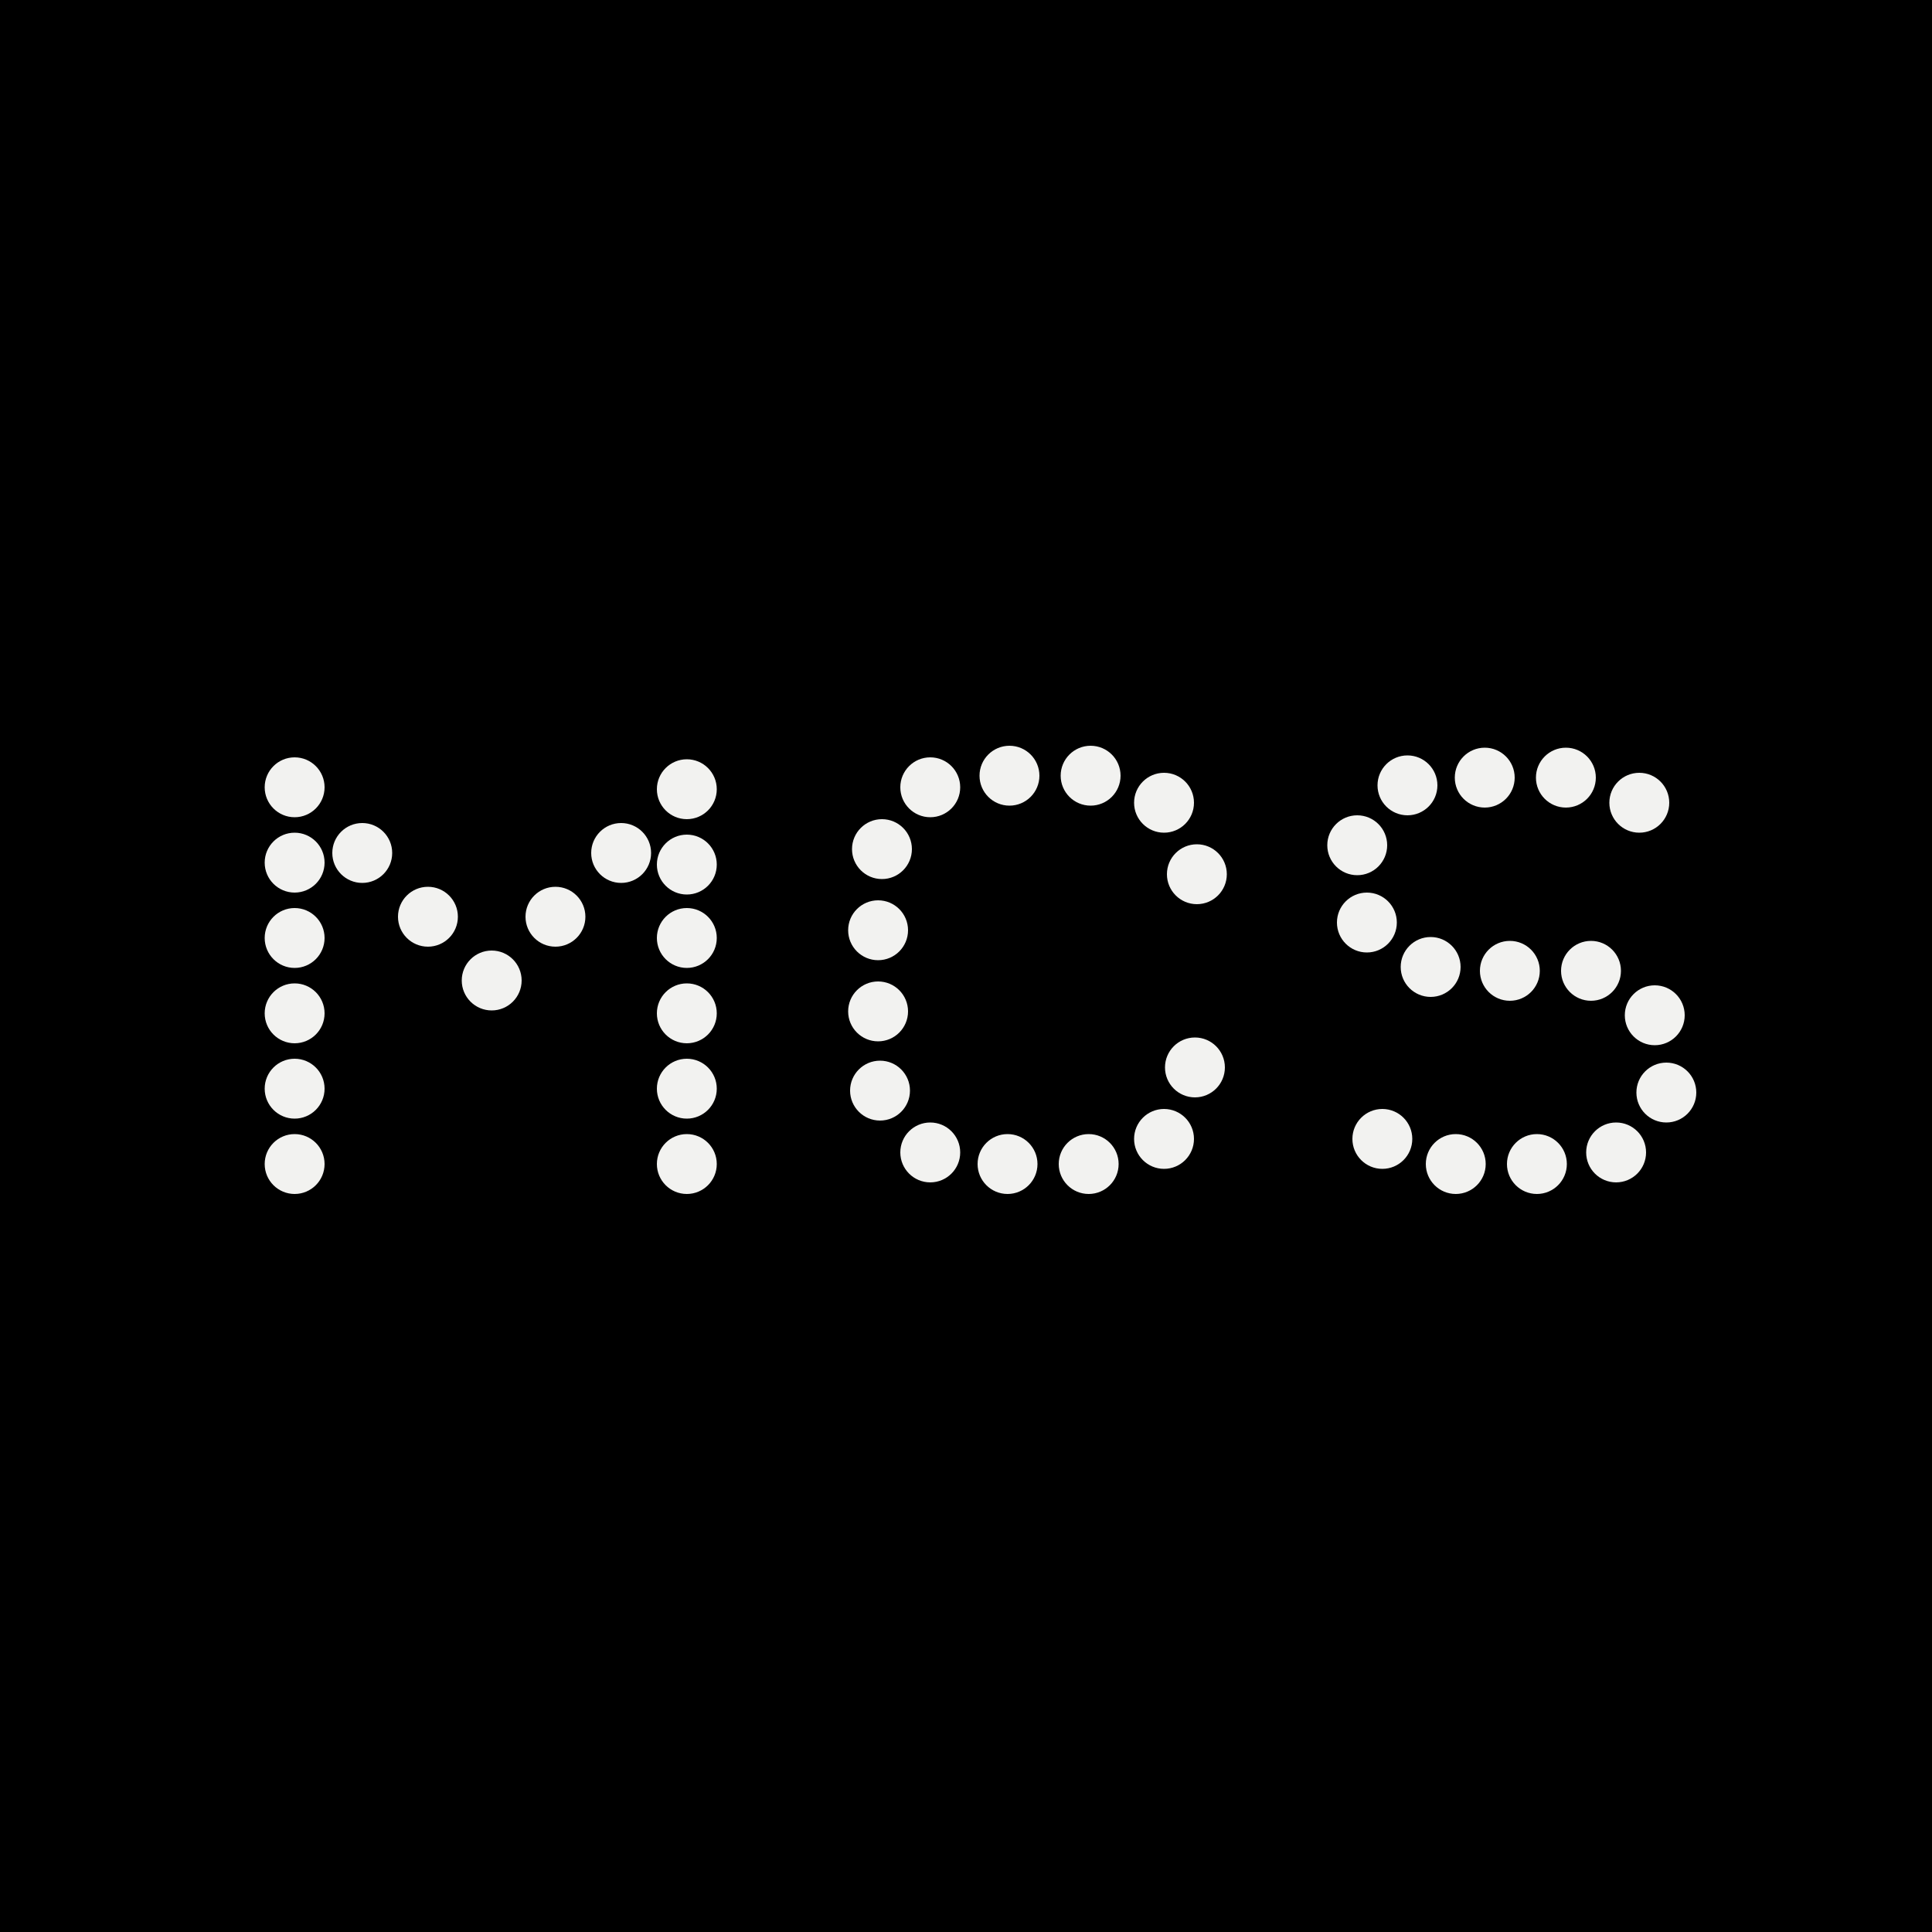 <svg width="58" height="58" viewBox="0 0 58 58" fill="none" xmlns="http://www.w3.org/2000/svg">
<rect width="58" height="58" fill="black"/>
<ellipse cx="8.845" cy="23.635" rx="0.899" ry="0.899" fill="#F2F2F0"/>
<circle cx="20.619" cy="23.693" r="0.899" fill="#F2F2F0"/>
<ellipse cx="18.647" cy="25.607" rx="0.899" ry="0.899" fill="#F2F2F0"/>
<ellipse cx="16.675" cy="27.521" rx="0.899" ry="0.899" fill="#F2F2F0"/>
<circle cx="14.761" cy="29.435" r="0.899" fill="#F2F2F0"/>
<ellipse cx="12.847" cy="27.521" rx="0.899" ry="0.899" fill="#F2F2F0"/>
<ellipse cx="10.875" cy="25.607" rx="0.899" ry="0.899" fill="#F2F2F0"/>
<ellipse cx="8.845" cy="28.159" rx="0.899" ry="0.899" fill="#F2F2F0"/>
<ellipse cx="20.619" cy="28.159" rx="0.899" ry="0.899" fill="#F2F2F0"/>
<ellipse cx="8.845" cy="32.683" rx="0.899" ry="0.899" fill="#F2F2F0"/>
<ellipse cx="20.619" cy="32.683" rx="0.899" ry="0.899" fill="#F2F2F0"/>
<ellipse cx="8.845" cy="25.897" rx="0.899" ry="0.899" fill="#F2F2F0"/>
<circle cx="20.619" cy="25.955" r="0.899" fill="#F2F2F0"/>
<ellipse cx="8.845" cy="30.421" rx="0.899" ry="0.899" fill="#F2F2F0"/>
<circle cx="20.619" cy="30.421" r="0.899" fill="#F2F2F0"/>
<ellipse cx="8.845" cy="34.945" rx="0.899" ry="0.899" fill="#F2F2F0"/>
<ellipse cx="20.619" cy="34.945" rx="0.899" ry="0.899" fill="#F2F2F0"/>
<ellipse cx="35.873" cy="32.045" rx="0.899" ry="0.899" fill="#F2F2F0"/>
<circle cx="34.945" cy="34.191" r="0.899" fill="#F2F2F0"/>
<ellipse cx="32.683" cy="34.945" rx="0.899" ry="0.899" fill="#F2F2F0"/>
<ellipse cx="30.247" cy="34.945" rx="0.899" ry="0.899" fill="#F2F2F0"/>
<circle cx="27.927" cy="34.597" r="0.899" fill="#F2F2F0"/>
<ellipse cx="26.419" cy="32.741" rx="0.899" ry="0.899" fill="#F2F2F0"/>
<circle cx="26.361" cy="30.363" r="0.899" fill="#F2F2F0"/>
<circle cx="26.361" cy="27.927" r="0.899" fill="#F2F2F0"/>
<circle cx="26.477" cy="25.491" r="0.899" fill="#F2F2F0"/>
<ellipse cx="27.927" cy="23.635" rx="0.899" ry="0.899" fill="#F2F2F0"/>
<circle cx="30.305" cy="23.287" r="0.899" fill="#F2F2F0"/>
<circle cx="32.741" cy="23.287" r="0.899" fill="#F2F2F0"/>
<circle cx="34.945" cy="24.099" r="0.899" fill="#F2F2F0"/>
<circle cx="35.931" cy="26.245" r="0.899" fill="#F2F2F0"/>
<circle cx="49.213" cy="24.099" r="0.899" fill="#F2F2F0"/>
<circle cx="47.009" cy="23.345" r="0.899" fill="#F2F2F0"/>
<circle cx="44.573" cy="23.345" r="0.899" fill="#F2F2F0"/>
<circle cx="42.253" cy="23.577" r="0.899" fill="#F2F2F0"/>
<circle cx="40.745" cy="25.375" r="0.899" fill="#F2F2F0"/>
<circle cx="41.035" cy="27.695" r="0.899" fill="#F2F2F0"/>
<circle cx="42.949" cy="29.029" r="0.899" fill="#F2F2F0"/>
<circle cx="45.327" cy="29.145" r="0.899" fill="#F2F2F0"/>
<circle cx="47.763" cy="29.145" r="0.899" fill="#F2F2F0"/>
<circle cx="49.677" cy="30.479" r="0.899" fill="#F2F2F0"/>
<ellipse cx="50.025" cy="32.799" rx="0.899" ry="0.899" fill="#F2F2F0"/>
<circle cx="48.517" cy="34.597" r="0.899" fill="#F2F2F0"/>
<ellipse cx="46.139" cy="34.945" rx="0.899" ry="0.899" fill="#F2F2F0"/>
<ellipse cx="43.703" cy="34.945" rx="0.899" ry="0.899" fill="#F2F2F0"/>
<circle cx="41.499" cy="34.191" r="0.899" fill="#F2F2F0"/>
</svg>
